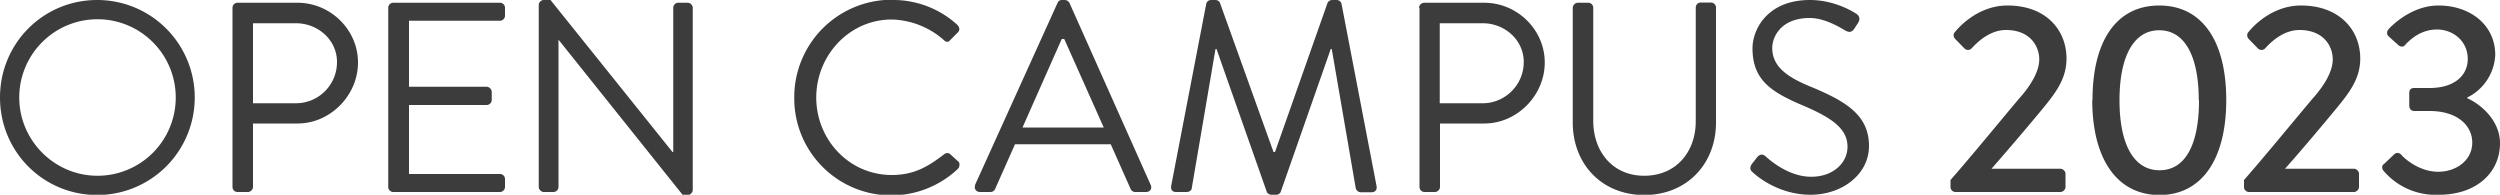 <svg xmlns="http://www.w3.org/2000/svg" width="1000" height="77.9"><path fill="#3c3c3c" d="M38.9 0a38.9 38.9 0 1 1 0 78C17.2 78 0 60.6 0 39S17.2 0 38.9 0Zm0 70.3A31.3 31.3 0 1 0 7.7 39c0 17.1 14 31.3 31.3 31.3ZM93 3.1c0-1 .8-2 2-2h24c13.2 0 24.2 10.8 24.2 23.9s-11 24.4-24.2 24.4h-17.8v25.4c0 1-1 2-2 2H95a2 2 0 0 1-2-2V3Zm25.4 38.2c8.9 0 16.4-7.2 16.4-16.5 0-8.8-7.6-15.5-16.4-15.5h-17.2v32h17.2Zm36.9-38.2c0-1 .8-2 2-2h42.6a2 2 0 0 1 2.1 2v3.2c0 1-.9 2-2 2h-36.4v26.4h31c1.1 0 2.1 1 2.1 2.1V40c0 1.1-1 2-2 2h-31.1v27.6h36.3a2 2 0 0 1 2.1 2v3.2c0 1-.9 2-2 2h-42.7a2 2 0 0 1-2-2V3.1ZM215.5 2c0-1.1 1-2 2-2h2.7L269 60.8h.3V3.1c0-1 .8-2 2-2h3.8c1 0 2 1 2 2V76c0 1-1 2-2 2h-2l-49.6-62h-.1v58.8c0 1-.9 2-2 2h-3.9c-1 0-2-1-2-2V2Zm141.3-2A38 38 0 0 1 383 10c.9 1 1 2.2.1 3l-3 3c-.8 1-1.6 1-2.7-.1a32.8 32.8 0 0 0-20.7-8.1c-17 0-30.2 14.4-30.2 31.2s13.1 31 30.2 31c9.4 0 15-3.8 20.7-8.1 1-.9 2-.8 2.6-.3l3.2 2.9c.9.6.7 2.2 0 3A38.8 38.8 0 0 1 317.7 39a39 39 0 0 1 39-39.1ZM390 74l33-72.8c.3-.7.8-1.2 1.8-1.2h1c1 0 1.6.5 2 1.2L460.3 74c.6 1.4-.2 2.8-1.9 2.8h-4.3a2 2 0 0 1-1.8-1.1l-8-18H406l-8 18a2 2 0 0 1-1.8 1.1H392c-1.6 0-2.5-1.4-1.9-2.8Zm51.5-23-15.8-35.4h-1L409 51h32.5Zm41-49.5a2 2 0 0 1 2-1.5h1.7c.7 0 1.6.5 1.8 1.2l21.4 59.6h.6l21-59.6c.3-.7 1.1-1.2 1.9-1.2h1.7a2 2 0 0 1 2 1.5l14 72.8c.3 1.5-.4 2.6-2 2.6h-4.3c-1 0-1.8-.8-2-1.6l-9.6-55.7h-.4l-20 57.1c-.2.7-1.1 1.2-1.8 1.2h-2c-.6 0-1.6-.5-1.8-1.2l-20.1-57.1h-.4l-9.5 55.7c0 .8-1 1.5-2 1.5h-4.2c-1.7 0-2.3-1-2-2.6l14-72.7Zm85.1 1.6c0-1 1-2 2.1-2h24c13.2 0 24.2 10.8 24.2 23.9s-11 24.4-24.2 24.4H576v25.4c0 1-1 2-2 2h-4.2a2 2 0 0 1-2-2V3Zm25.5 38.2c8.8 0 16.4-7.2 16.4-16.5 0-8.8-7.6-15.5-16.4-15.5h-17.2v32H593Zm36-38.2c0-1 1-2 2-2h4.2c1.2 0 2 1 2 2v45.2c0 12.3 7.7 22 20.4 22s20.6-9.5 20.6-21.8V3c0-1 .8-2 2-2h4.1c1.1 0 2 1 2 2v46c0 16.5-11.6 29-28.7 29s-28.6-12.5-28.6-29V3.1Zm71.7 62.4 1.6-2c1-1.5 2.3-2.3 3.8-1 .7.6 8.6 8.2 18.3 8.2 8.7 0 14.5-5.5 14.5-12 0-7.4-6.5-11.8-19-17-11.9-5.2-19-10-19-22.4 0-7.4 5.8-19.3 23-19.3 10.6 0 18.5 5.5 18.5 5.5.7.4 2 1.7.7 3.7l-1.3 2c-1 1.6-2 2-3.8 1-.8-.4-7.6-5-14.2-5-11.4 0-15 7.4-15 12 0 7.2 5.6 11.4 14.7 15.2 14.6 6 24 11.5 24 24 0 11.3-10.7 19.5-23.4 19.5s-21.4-7.4-22.8-8.7c-.9-.8-2-1.6-.6-3.7Zm79.4 6.5c8-9.1 19.3-22.9 27.3-32.4 5.4-6 8.2-11.5 8.2-15.8 0-5.5-3.8-11.8-13.3-11.8-6 0-10.8 4.1-13.7 7.3a2 2 0 0 1-3 0l-3.6-3.7c-.7-.7-1-2-.1-2.8 0 0 8-10.6 21-10.6 15.4 0 23.6 9.8 23.6 21.2 0 8.3-4.5 14-10.3 21-5.8 7-13.4 15.9-19.7 23.1h27.6c1 0 2 1 2 2v5.3c0 1-1 2-2 2h-42a2 2 0 0 1-2-2V72ZM837 40c0-23.7 9.6-37.8 26.7-37.8s26.8 14.1 26.8 37.8-9.8 38-26.7 38-26.9-14.3-26.9-38Zm42.5 0c0-17.7-5.7-27.9-15.8-27.9s-15.9 10.2-15.9 28 5.8 28 16 28 15.8-10 15.8-28Zm18.1 32c8-9.1 19.3-22.9 27.3-32.4 5.4-6 8.2-11.5 8.2-15.8 0-5.5-3.8-11.8-13.3-11.8-6 0-10.8 4.1-13.7 7.3a2 2 0 0 1-3 0l-3.6-3.7c-.7-.7-.9-2-.1-2.8 0 0 8-10.6 21-10.6 15.4 0 23.7 9.8 23.7 21.2 0 8.3-4.6 14-10.4 21-5.8 7-13.3 15.9-19.7 23.1h27.6c1 0 2 1 2 2v5.3c0 1-1 2-2 2h-42a2 2 0 0 1-2-2V72Zm55.9-6.3 4.2-4c1-.8 2-.7 2.9.3.7.9 6.7 6.7 14.7 6.7 7 0 13.6-4.4 13.6-11.7 0-6.5-5.6-12.6-17.1-12.6h-6.1c-1.2 0-2-.8-2-2.3v-4.7c0-1.6.6-2.2 2.1-2.2h6c10.2 0 15.3-5.2 15.3-11.6 0-7.3-6-11.8-12.3-11.8s-10.4 3.7-12.6 6c-.6 1-1.8 1.1-2.8.3l-4-3.6c-.8-.8-.7-2 0-2.8 0 0 8.3-9.5 20-9.5 12.6 0 22.7 7.7 22.7 19.8a20 20 0 0 1-11.2 17v.3c5.1 2.2 13.1 8.7 13.1 18 0 11.8-9.5 20.6-24.4 20.6a27.3 27.3 0 0 1-22.2-9.6c-.7-.8-.7-2 0-2.6Z"/></svg>